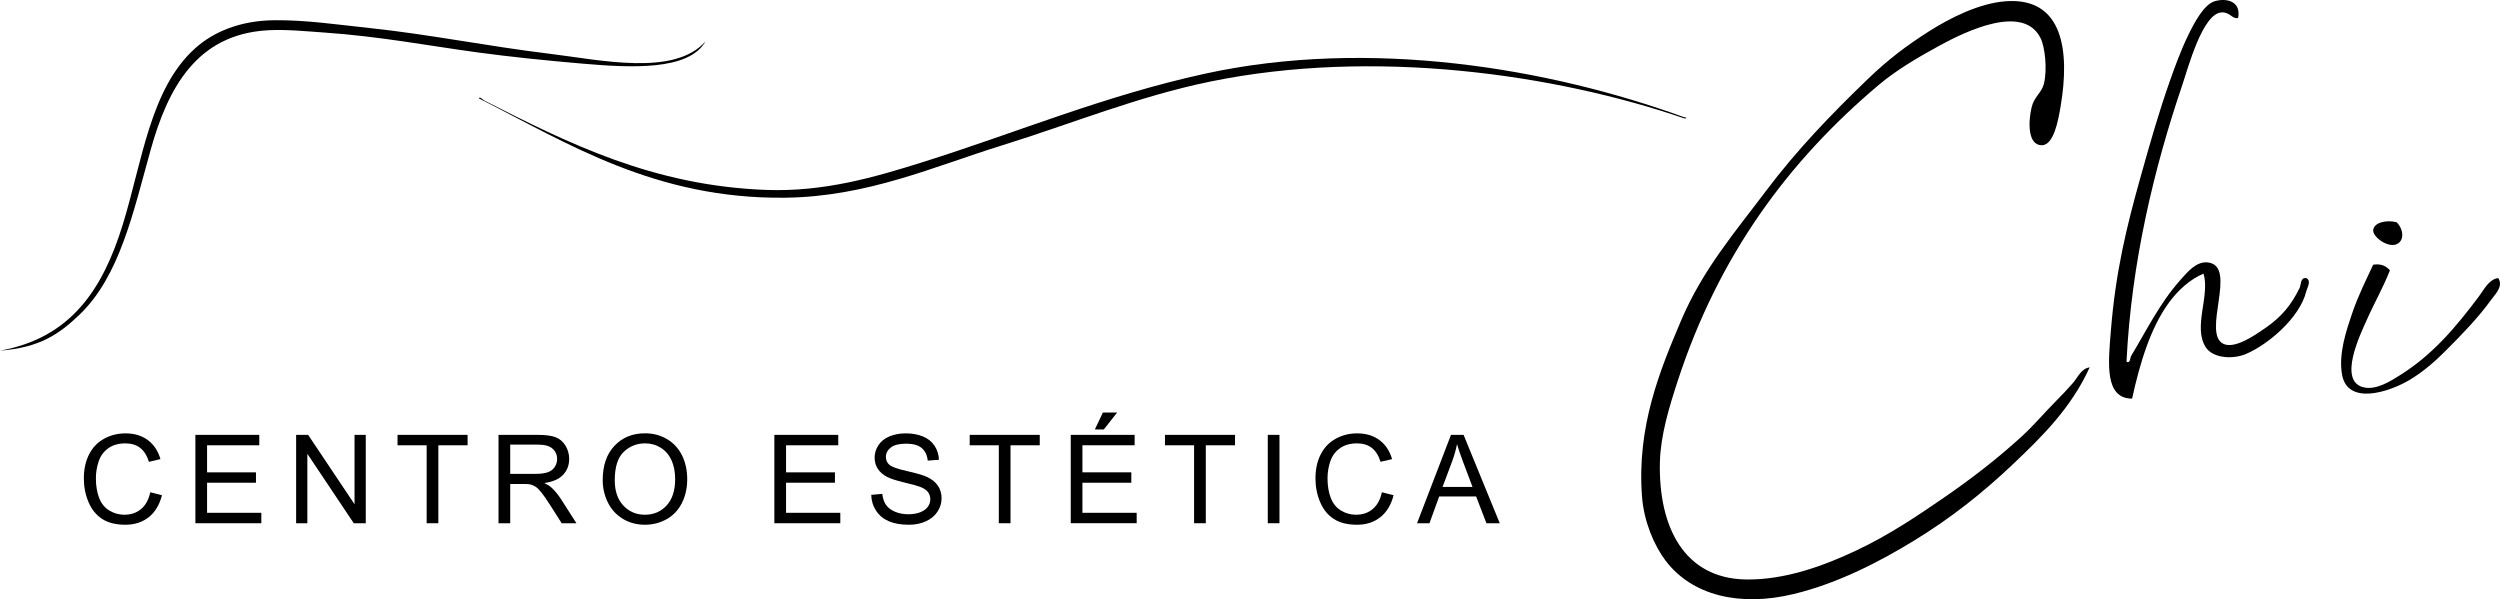 <?xml version="1.0" encoding="utf-8"?>
<!-- Generator: Adobe Illustrator 15.0.0, SVG Export Plug-In . SVG Version: 6.00 Build 0)  -->
<!DOCTYPE svg PUBLIC "-//W3C//DTD SVG 1.1//EN" "http://www.w3.org/Graphics/SVG/1.1/DTD/svg11.dtd">
<svg version="1.1" id="Layer_1" xmlns="http://www.w3.org/2000/svg" xmlns:xlink="http://www.w3.org/1999/xlink" x="0px" y="0px"
	 width="537.503px" height="128.838px" viewBox="0 0 537.503 128.838" enable-background="new 0 0 537.503 128.838"
	 xml:space="preserve">
<g>
	<path fill-rule="evenodd" clip-rule="evenodd" d="M481.2,3.867c-1.268,0.301-1.77-1.343-3.6-1.2c-4.098,0.32-7.173,11.989-8.4,15.6
		c-6.028,17.737-10.969,38.125-12,59.52c0.831,0.418,0.794-0.923,0.96-1.2c3.326-5.517,6.136-11.33,10.561-16.32
		c1.569-1.771,3.488-4.141,6-3.84c6.474,0.775-1.454,15.332,3.359,17.52c2.474,1.124,6.831-1.957,8.881-3.36
		c3.671-2.514,5.698-5.096,7.439-8.64c0.355-0.724,0.146-2.31,1.44-2.16c1.186,0.606,0.206,2.043,0,2.88
		c-1.406,5.693-8.221,11.431-12.96,13.44c-2.854,1.209-7.126,0.917-8.641-1.44c-2.795-4.352,0.948-11.026-0.479-15.84
		c-3.002,1.271-5.581,3.694-7.44,6.24c-3.949,5.407-6.229,12.92-7.92,20.64c-5.988-0.026-5.119-7.697-4.56-14.64
		c1.021-12.673,3.353-22.245,6.479-33.36c1.899-6.751,3.778-13.419,6.24-20.4c0.979-2.778,2.297-6.404,3.84-9.6
		c1.278-2.648,3.391-6.729,5.76-7.44C478.695-0.493,481.893,0.265,481.2,3.867z"/>
	<path fill-rule="evenodd" clip-rule="evenodd" d="M449.28,78.987c-3.991,8.768-10.236,14.878-16.56,20.88
		c-6.341,6.019-13.193,11.469-21.12,16.32c-7.261,4.443-16.231,9.17-25.92,11.52c-11.589,2.811-21.878,0.371-27.601-7.199
		c-2.415-3.196-4.621-8.307-5.04-13.681c-1.18-15.169,3.929-27.375,8.4-37.92c4.643-10.947,11.594-19,18.24-27.84
		c6.585-8.759,13.988-16.467,22.08-24.24c4.099-3.937,7.995-6.923,12.96-10.08c4.598-2.923,10.836-6.068,16.56-6.48
		c12.331-0.887,13.763,10.761,11.76,22.56c-0.495,2.918-1.438,8.431-4.079,8.4c-2.963-0.035-2.938-4.839-2.16-8.16
		c0.533-2.282,2.177-3.137,2.64-5.04c0.78-3.209,0.214-7.972-0.72-9.84c-3.73-7.463-16.103-1.454-21.84,1.68
		c-4.596,2.511-9.165,5.203-12.96,8.4c-19.422,16.36-34.392,36.647-43.2,63.6c-1.871,5.726-3.706,11.776-3.84,17.521
		c-0.326,13.979,5.264,24.976,18.479,25.199c8.586,0.146,17.094-3.096,23.76-6.239c6.998-3.301,13.178-7.47,18.721-11.28
		c6.104-4.197,11.567-8.436,16.8-13.2c2.627-2.392,4.884-5.124,7.439-7.68c1.178-1.177,2.438-2.522,3.601-3.84
		C446.686,81.207,447.445,79.22,449.28,78.987z"/>
	<path fill-rule="evenodd" clip-rule="evenodd" d="M515.28,47.787c1.644,1.636,1.661,4.24-0.24,4.8
		c-1.923,0.566-4.932-1.731-4.8-3.12C510.398,47.812,513.15,47.215,515.28,47.787z"/>
	<path fill-rule="evenodd" clip-rule="evenodd" d="M510.24,56.907c1.88-0.28,2.813,0.388,3.601,1.2
		c-1.516,3.863-3.164,6.575-5.04,10.8c-1.209,2.722-6.359,13.204-0.48,14.4c2.662,0.541,5.621-1.349,7.68-2.64
		c7.06-4.426,12.047-10.354,17.04-17.04c1.082-1.448,2.104-3.598,4.08-3.84c1.149,1.736-0.567,3.354-1.439,4.56
		c-2.829,3.91-6.202,7.403-9.84,11.04c-2.084,2.084-4.58,4.372-7.681,6.24c-4.452,2.683-13.516,5.647-14.64-1.2
		c-0.731-4.453,0.92-9.292,2.16-12.96C507.021,63.5,508.838,59.928,510.24,56.907z"/>
	<path fill-rule="evenodd" clip-rule="evenodd" d="M151.68,8.907c-3.603,6.38-16.301,5.637-26.16,4.8
		c-8.092-0.687-15.768-1.486-22.56-2.4C92.182,9.856,81.703,7.813,69.6,6.987c-3.907-0.267-8.072-0.697-12-0.48
		c-15.41,0.854-21.542,12.604-25.2,25.68c-3.732,13.341-6.63,27.201-15.36,35.52c-4.313,4.11-8.467,7.035-17.04,7.68
		c15.317-2.729,22.145-13.316,26.4-27.12c4.223-13.7,5.928-29.288,15.6-37.92c3.96-3.535,9.68-5.937,17.04-6
		c6.833-0.059,13.677,0.97,20.4,1.68c12.868,1.36,25.287,3.898,38.64,5.52C129.156,12.893,144.971,16.473,151.68,8.907z"/>
	<path fill-rule="evenodd" clip-rule="evenodd" d="M362.16,25.228c0.594-0.031,0.408,0.293,0,0.24
		c-27.909-9.571-66.824-15.148-102-7.92c-15.55,3.195-29.874,9.103-44.64,13.68c-14.735,4.567-29.028,11.091-46.8,11.28
		c-27.834,0.296-46.591-11.638-65.76-21.36c0.143-0.504,0.838,0.295,1.2,0.48c17.935,9.141,36.218,18.292,60.48,19.2
		c12.463,0.467,23.273-2.676,33.84-6c20.285-6.381,38.815-14.21,60.48-18.96C294.389,8.1,333.031,14.608,362.16,25.228z"/>
</g>
<g>
	<path d="M32.311,105.835l2.514,0.635c-0.527,2.065-1.476,3.64-2.845,4.724c-1.37,1.085-3.043,1.627-5.022,1.627
		c-2.048,0-3.713-0.417-4.996-1.251s-2.26-2.041-2.929-3.622s-1.004-3.279-1.004-5.094c0-1.979,0.378-3.704,1.134-5.178
		c0.756-1.473,1.832-2.592,3.227-3.356c1.395-0.765,2.931-1.146,4.607-1.146c1.9,0,3.499,0.483,4.795,1.451s2.199,2.329,2.708,4.083
		l-2.475,0.583c-0.441-1.383-1.08-2.39-1.918-3.02c-0.838-0.631-1.892-0.946-3.163-0.946c-1.46,0-2.681,0.35-3.661,1.05
		c-0.98,0.699-1.67,1.64-2.067,2.818c-0.397,1.18-0.596,2.396-0.596,3.648c0,1.616,0.235,3.026,0.706,4.231
		c0.471,1.205,1.203,2.106,2.197,2.702c0.994,0.597,2.069,0.895,3.227,0.895c1.408,0,2.601-0.406,3.577-1.219
		C31.304,108.639,31.965,107.434,32.311,105.835z"/>
	<path d="M42.008,112.496V93.497h13.738v2.241H44.522v5.819h10.511v2.229H44.522v6.467h11.664v2.242H42.008z"/>
	<path d="M63.669,112.496V93.497h2.579l9.979,14.917V93.497h2.411v18.999h-2.579l-9.979-14.93v14.93H63.669z"/>
	<path d="M91.731,112.496V95.738h-6.26v-2.241h15.06v2.241h-6.286v16.758H91.731z"/>
	<path d="M107.183,112.496V93.497h8.424c1.693,0,2.98,0.17,3.862,0.512c0.881,0.341,1.585,0.943,2.113,1.808
		c0.527,0.864,0.791,1.819,0.791,2.864c0,1.348-0.437,2.484-1.309,3.408c-0.873,0.925-2.221,1.513-4.043,1.763
		c0.665,0.32,1.17,0.635,1.516,0.946c0.734,0.674,1.43,1.517,2.087,2.527l3.305,5.171h-3.162l-2.515-3.953
		c-0.734-1.141-1.339-2.013-1.814-2.617c-0.475-0.605-0.9-1.028-1.276-1.271s-0.758-0.41-1.147-0.506
		c-0.285-0.06-0.751-0.091-1.399-0.091h-2.917v8.438H107.183z M109.697,101.882h5.405c1.149,0,2.047-0.119,2.695-0.356
		c0.648-0.237,1.141-0.617,1.478-1.141c0.337-0.522,0.505-1.091,0.505-1.704c0-0.898-0.326-1.638-0.979-2.216
		c-0.652-0.579-1.683-0.869-3.091-0.869h-6.014V101.882z"/>
	<path d="M129.582,103.242c0-3.153,0.847-5.622,2.54-7.406s3.879-2.677,6.558-2.677c1.754,0,3.335,0.42,4.744,1.258
		c1.408,0.838,2.481,2.007,3.221,3.506s1.108,3.199,1.108,5.1c0,1.927-0.389,3.65-1.167,5.171c-0.777,1.521-1.879,2.672-3.305,3.454
		c-1.426,0.782-2.964,1.173-4.614,1.173c-1.789,0-3.387-0.433-4.795-1.296c-1.408-0.864-2.475-2.044-3.201-3.538
		C129.945,106.491,129.582,104.91,129.582,103.242z M132.174,103.281c0,2.29,0.616,4.094,1.847,5.411
		c1.231,1.317,2.776,1.977,4.633,1.977c1.892,0,3.45-0.665,4.672-1.996c1.222-1.33,1.833-3.219,1.833-5.663
		c0-1.547-0.261-2.897-0.784-4.051c-0.523-1.153-1.288-2.048-2.294-2.683c-1.007-0.635-2.137-0.952-3.389-0.952
		c-1.78,0-3.312,0.611-4.594,1.834C132.815,98.381,132.174,100.422,132.174,103.281z"/>
	<path d="M166.487,112.496V93.497h13.738v2.241h-11.223v5.819h10.51v2.229h-10.51v6.467h11.664v2.242H166.487z"/>
	<path d="M187.319,106.392l2.371-0.207c0.111,0.95,0.373,1.73,0.783,2.339c0.412,0.609,1.049,1.102,1.912,1.478
		c0.865,0.376,1.836,0.564,2.916,0.564c0.959,0,1.807-0.143,2.541-0.428s1.281-0.677,1.639-1.173
		c0.359-0.497,0.539-1.039,0.539-1.627c0-0.596-0.174-1.116-0.52-1.562s-0.916-0.818-1.711-1.121
		c-0.51-0.198-1.637-0.508-3.383-0.927c-1.744-0.419-2.967-0.814-3.666-1.186c-0.908-0.476-1.584-1.065-2.029-1.77
		s-0.668-1.492-0.668-2.365c0-0.959,0.273-1.855,0.816-2.688c0.545-0.834,1.34-1.467,2.385-1.899
		c1.045-0.432,2.209-0.647,3.486-0.647c1.408,0,2.65,0.227,3.727,0.68c1.076,0.454,1.902,1.121,2.482,2.003
		c0.578,0.881,0.889,1.879,0.932,2.994l-2.41,0.181c-0.129-1.2-0.568-2.107-1.314-2.722c-0.748-0.613-1.852-0.92-3.313-0.92
		c-1.52,0-2.629,0.278-3.324,0.836s-1.043,1.229-1.043,2.016c0,0.683,0.246,1.244,0.738,1.685c0.484,0.44,1.748,0.893,3.791,1.354
		s3.445,0.866,4.207,1.212c1.105,0.51,1.922,1.155,2.449,1.938c0.525,0.782,0.789,1.683,0.789,2.702
		c0,1.011-0.289,1.963-0.867,2.857c-0.58,0.895-1.41,1.59-2.496,2.087c-1.084,0.496-2.305,0.745-3.66,0.745
		c-1.719,0-3.16-0.251-4.322-0.752s-2.074-1.255-2.734-2.262C187.7,108.801,187.352,107.662,187.319,106.392z"/>
	<path d="M214.747,112.496V95.738h-6.26v-2.241h15.059v2.241h-6.285v16.758H214.747z"/>
	<path d="M230.211,112.496V93.497h13.736v2.241h-11.223v5.819h10.51v2.229h-10.51v6.467h11.664v2.242H230.211z M235.395,92.33
		l1.723-3.629h3.059l-2.85,3.629H235.395z"/>
	<path d="M256.731,112.496V95.738h-6.26v-2.241h15.061v2.241h-6.285v16.758H256.731z"/>
	<path d="M272.573,112.496V93.497h2.514v18.999H272.573z"/>
	<path d="M297.108,105.835l2.516,0.635c-0.527,2.065-1.477,3.64-2.846,4.724c-1.369,1.085-3.043,1.627-5.021,1.627
		c-2.047,0-3.713-0.417-4.996-1.251s-2.26-2.041-2.93-3.622s-1.004-3.279-1.004-5.094c0-1.979,0.379-3.704,1.135-5.178
		c0.756-1.473,1.83-2.592,3.227-3.356c1.395-0.765,2.932-1.146,4.607-1.146c1.9,0,3.498,0.483,4.795,1.451s2.199,2.329,2.709,4.083
		l-2.477,0.583c-0.439-1.383-1.08-2.39-1.918-3.02c-0.838-0.631-1.891-0.946-3.162-0.946c-1.459,0-2.68,0.35-3.66,1.05
		c-0.98,0.699-1.67,1.64-2.068,2.818c-0.396,1.18-0.596,2.396-0.596,3.648c0,1.616,0.236,3.026,0.707,4.231s1.203,2.106,2.197,2.702
		c0.992,0.597,2.068,0.895,3.227,0.895c1.408,0,2.6-0.406,3.576-1.219C296.102,108.639,296.762,107.434,297.108,105.835z"/>
	<path d="M304.668,112.496l7.297-18.999h2.709l7.775,18.999h-2.863l-2.217-5.754h-7.943l-2.088,5.754H304.668z M310.151,104.694
		h6.441l-1.982-5.262c-0.605-1.599-1.055-2.912-1.348-3.94c-0.242,1.219-0.584,2.429-1.023,3.629L310.151,104.694z"/>
</g>
</svg>
